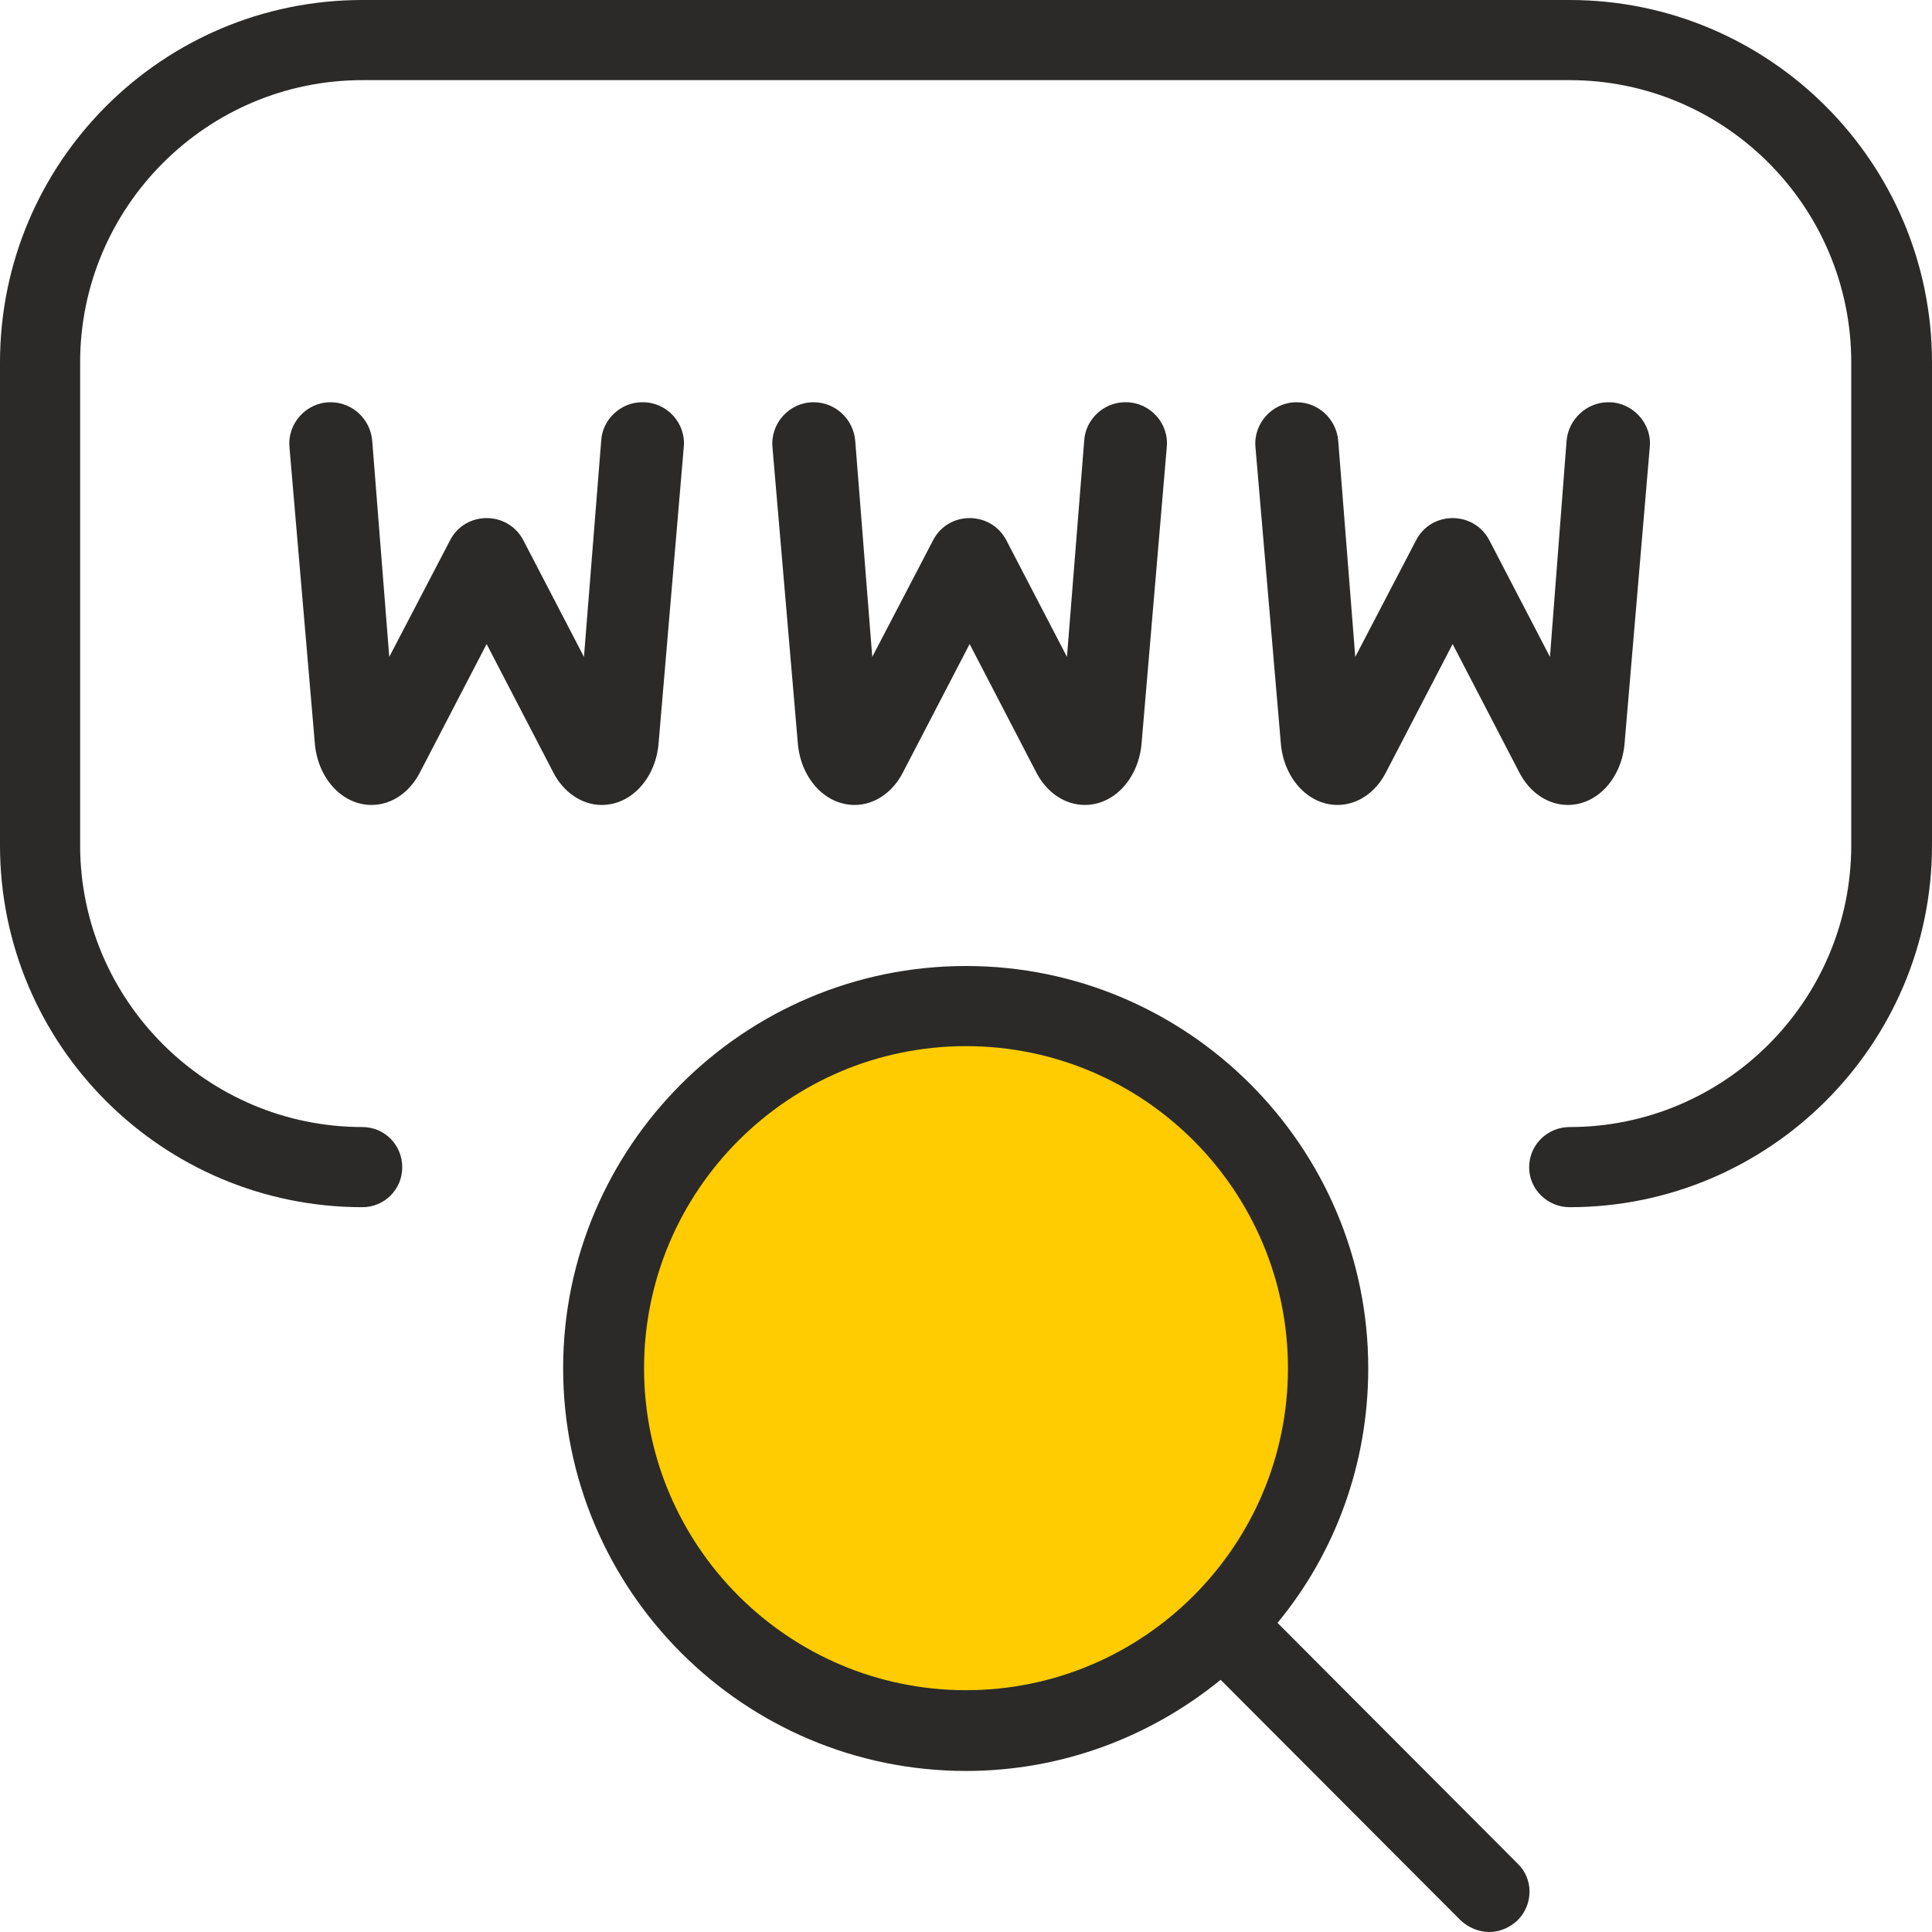 <?xml version="1.0" encoding="UTF-8"?>
<svg xmlns="http://www.w3.org/2000/svg" xmlns:xlink="http://www.w3.org/1999/xlink" width="50px" height="50px" viewBox="0 0 50 50" version="1.1">
  <g id="surface1">
    <path style=" stroke:none;fill-rule:evenodd;fill:rgb(99.608%,80%,0%);fill-opacity:1;" d="M 33.855 35.664 C 33.855 30.633 29.777 26.551 24.746 26.551 C 19.715 26.551 15.637 30.633 15.637 35.664 C 15.637 40.691 19.715 44.773 24.746 44.773 C 29.777 44.773 33.855 40.691 33.855 35.664 Z M 33.855 35.664 "></path>
    <path style=" stroke:none;fill-rule:nonzero;fill:rgb(16.863%,16.471%,16.078%);fill-opacity:1;" d="M 50 9.379 L 50 21.879 C 50 27.043 45.785 31.242 40.621 31.242 C 40.051 31.242 39.574 30.781 39.574 30.211 C 39.574 29.625 40.051 29.168 40.621 29.168 C 44.645 29.168 47.91 25.887 47.91 21.879 L 47.91 9.379 C 47.91 5.355 44.645 2.074 40.621 2.074 L 9.379 2.074 C 5.355 2.074 2.074 5.355 2.074 9.379 L 2.074 21.879 C 2.074 25.887 5.355 29.168 9.379 29.168 C 9.949 29.168 10.41 29.625 10.41 30.211 C 10.41 30.781 9.949 31.242 9.379 31.242 C 4.199 31.242 0 27.043 0 21.879 L 0 9.379 C 0 4.199 4.199 0 9.379 0 L 40.621 0 C 45.785 0 50 4.199 50 9.379 Z M 39.273 48.227 C 39.688 48.621 39.688 49.285 39.273 49.699 C 39.07 49.891 38.801 50 38.547 50 C 38.277 50 38.008 49.891 37.801 49.699 L 31.59 43.473 C 29.785 44.945 27.488 45.832 25 45.832 C 19.25 45.832 14.574 41.16 14.574 35.41 C 14.574 29.672 19.25 25 25 25 C 30.734 25 35.41 29.672 35.41 35.41 C 35.41 37.91 34.539 40.211 33.062 42 Z M 25 43.742 C 29.594 43.742 33.332 40.004 33.332 35.41 C 33.332 30.812 29.594 27.074 25 27.074 C 20.406 27.074 16.668 30.812 16.668 35.41 C 16.668 40.004 20.406 43.742 25 43.742 Z M 34.617 20.832 C 35.125 20.832 35.598 20.516 35.867 19.992 L 37.594 16.668 L 39.32 19.992 C 39.59 20.516 40.066 20.832 40.574 20.832 C 41.352 20.832 41.984 20.121 42.047 19.203 L 42.695 11.582 C 42.762 10.965 42.254 10.41 41.637 10.41 L 41.617 10.41 C 41.066 10.41 40.59 10.852 40.543 11.406 L 40.113 17 L 38.547 13.988 C 38.148 13.215 37.039 13.215 36.645 13.988 L 35.074 17 L 34.633 11.406 C 34.586 10.852 34.125 10.41 33.555 10.41 C 32.922 10.41 32.43 10.965 32.492 11.582 L 33.145 19.203 C 33.207 20.121 33.84 20.832 34.617 20.832 Z M 22.117 20.832 C 22.625 20.832 23.098 20.516 23.367 19.992 L 25.094 16.668 L 26.82 19.992 C 27.09 20.516 27.566 20.832 28.074 20.832 C 28.852 20.832 29.484 20.121 29.547 19.203 L 30.195 11.582 C 30.262 10.965 29.77 10.41 29.137 10.41 L 29.117 10.41 C 28.566 10.41 28.09 10.852 28.059 11.406 L 27.613 17 L 26.047 13.988 C 25.648 13.215 24.539 13.215 24.145 13.988 L 22.574 17 L 22.133 11.406 C 22.086 10.852 21.625 10.41 21.055 10.41 C 20.422 10.41 19.93 10.965 19.992 11.582 L 20.645 19.203 C 20.707 20.121 21.34 20.832 22.117 20.832 Z M 15.574 20.832 C 16.352 20.832 16.984 20.121 17.047 19.203 L 17.695 11.582 C 17.762 10.965 17.27 10.41 16.637 10.41 L 16.617 10.41 C 16.066 10.41 15.59 10.852 15.559 11.406 L 15.113 17 L 13.547 13.988 C 13.148 13.215 12.039 13.215 11.645 13.988 L 10.074 17 L 9.633 11.406 C 9.586 10.852 9.125 10.41 8.555 10.41 C 7.922 10.41 7.43 10.965 7.492 11.582 L 8.145 19.203 C 8.207 20.121 8.84 20.832 9.617 20.832 C 10.125 20.832 10.598 20.516 10.867 19.992 L 12.594 16.668 L 14.32 19.992 C 14.59 20.516 15.066 20.832 15.574 20.832 Z M 15.574 20.832 "></path>
  </g>
</svg>
